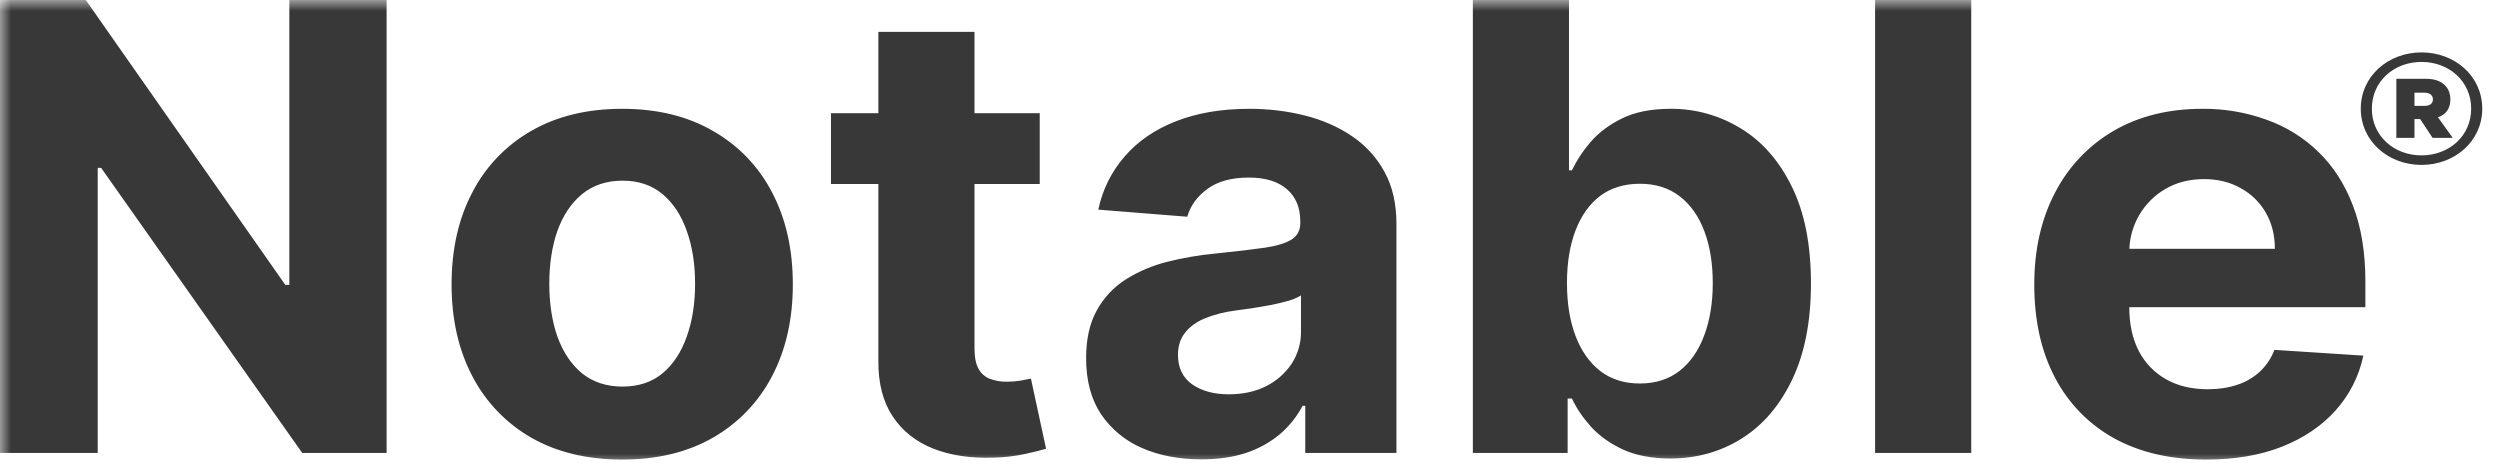<svg width="113" height="21" viewBox="0 0 113 21" fill="none" xmlns="http://www.w3.org/2000/svg">
<g clip-path="url(#clip0_1168_17682)">
<g clip-path="url(#clip1_1168_17682)">
<mask id="mask0_1168_17682" style="mask-type:luminance" maskUnits="userSpaceOnUse" x="0" y="0" width="113" height="21">
<path d="M0 0H113V21H0V0Z" fill="white"/>
</mask>
<g mask="url(#mask0_1168_17682)">
<path fill-rule="evenodd" clip-rule="evenodd" d="M17.475 2.34375e-05V20.472H13.66L4.57 7.587H4.417V20.472H0V2.34375e-05H3.877L12.895 12.875H13.078V2.34375e-05H17.475ZM28.123 20.772C26.538 20.772 25.168 20.442 24.012 19.782C22.876 19.13 21.952 18.166 21.349 17.003C20.724 15.811 20.411 14.428 20.411 12.855C20.411 11.269 20.724 9.883 21.349 8.697C21.948 7.532 22.873 6.566 24.012 5.917C25.168 5.251 26.538 4.918 28.123 4.918C29.708 4.918 31.075 5.251 32.224 5.918C33.367 6.564 34.296 7.53 34.897 8.697C35.523 9.883 35.836 11.269 35.836 12.855C35.836 14.428 35.523 15.811 34.896 17.003C34.292 18.168 33.364 19.133 32.224 19.783C31.074 20.443 29.708 20.772 28.124 20.772H28.123ZM28.143 17.473C28.864 17.473 29.466 17.273 29.949 16.873C30.432 16.467 30.796 15.913 31.041 15.214C31.292 14.514 31.418 13.718 31.418 12.825C31.418 11.932 31.292 11.135 31.041 10.436C30.796 9.736 30.432 9.183 29.949 8.776C29.466 8.37 28.864 8.166 28.143 8.166C27.416 8.166 26.803 8.37 26.307 8.776C25.817 9.183 25.447 9.736 25.195 10.436C24.95 11.136 24.828 11.932 24.828 12.826C24.828 13.718 24.95 14.514 25.195 15.214C25.447 15.914 25.817 16.467 26.307 16.874C26.804 17.274 27.416 17.474 28.144 17.474L28.143 17.473ZM46.996 8.317V5.118H44.048V1.439H39.702V5.118H37.56V8.317H39.702V16.314C39.695 17.32 39.909 18.153 40.344 18.813C40.78 19.473 41.388 19.959 42.171 20.273C42.959 20.585 43.878 20.723 44.925 20.683C45.409 20.673 45.89 20.616 46.363 20.513C46.758 20.425 47.063 20.349 47.282 20.283L46.598 17.113L46.128 17.203C45.925 17.237 45.721 17.253 45.517 17.253C45.252 17.258 44.989 17.214 44.741 17.123C44.524 17.037 44.343 16.878 44.231 16.673C44.109 16.453 44.048 16.147 44.048 15.754V8.317H46.996ZM54.296 20.762C53.296 20.762 52.404 20.592 51.622 20.252C50.87 19.93 50.226 19.399 49.766 18.722C49.316 18.043 49.092 17.197 49.092 16.184C49.092 15.331 49.252 14.614 49.572 14.034C49.892 13.454 50.327 12.988 50.878 12.635C51.457 12.27 52.091 12 52.755 11.835C53.462 11.655 54.203 11.529 54.979 11.455C55.89 11.362 56.624 11.275 57.182 11.195C57.74 11.109 58.144 10.982 58.396 10.815C58.648 10.649 58.774 10.403 58.774 10.076V10.016C58.774 9.383 58.57 8.893 58.161 8.546C57.761 8.2 57.189 8.026 56.448 8.026C55.666 8.026 55.043 8.196 54.581 8.536C54.118 8.87 53.812 9.29 53.663 9.796L49.643 9.476C49.829 8.579 50.244 7.746 50.847 7.057C51.446 6.371 52.217 5.844 53.163 5.477C54.115 5.105 55.217 4.918 56.468 4.918C57.338 4.918 58.172 5.018 58.968 5.218C59.77 5.418 60.481 5.728 61.1 6.148C61.725 6.568 62.218 7.108 62.579 7.767C62.939 8.42 63.119 9.203 63.119 10.117V20.472H58.998V18.343H58.876C58.622 18.826 58.279 19.256 57.866 19.613C57.417 19.989 56.901 20.277 56.346 20.463C55.754 20.663 55.07 20.762 54.296 20.762ZM55.54 17.823C56.179 17.823 56.743 17.7 57.233 17.453C57.7 17.22 58.098 16.868 58.386 16.433C58.666 16.002 58.812 15.498 58.804 14.984V13.354C58.629 13.458 58.44 13.539 58.244 13.594C58.012 13.661 57.75 13.724 57.458 13.784C57.166 13.837 56.873 13.887 56.58 13.934L55.785 14.044C55.326 14.104 54.877 14.221 54.448 14.394C54.068 14.554 53.772 14.771 53.561 15.044C53.35 15.311 53.244 15.644 53.244 16.044C53.244 16.624 53.459 17.067 53.887 17.374C54.322 17.674 54.873 17.823 55.54 17.823ZM66.573 2.34375e-05V20.472H70.857V18.013H71.051C71.248 18.44 71.534 18.863 71.908 19.283C72.282 19.696 72.762 20.039 73.347 20.313C73.938 20.585 74.656 20.723 75.499 20.723C76.689 20.723 77.764 20.423 78.723 19.823C79.689 19.216 80.45 18.326 81.008 17.153C81.572 15.973 81.855 14.528 81.855 12.815C81.855 11.055 81.565 9.593 80.987 8.427C80.409 7.254 79.637 6.377 78.672 5.797C77.72 5.215 76.625 4.91 75.509 4.918C74.632 4.918 73.897 5.065 73.306 5.358C72.721 5.645 72.245 6.004 71.878 6.438C71.547 6.819 71.269 7.243 71.051 7.698H70.918V-0.001H66.573V2.34375e-05ZM71.214 15.184C70.956 14.504 70.827 13.708 70.827 12.795C70.827 11.882 70.956 11.089 71.214 10.416C71.473 9.743 71.844 9.223 72.326 8.856C72.816 8.49 73.415 8.306 74.122 8.306C74.836 8.306 75.438 8.496 75.927 8.876C76.417 9.256 76.787 9.783 77.039 10.456C77.291 11.129 77.417 11.909 77.417 12.796C77.417 13.688 77.287 14.478 77.029 15.164C76.778 15.844 76.407 16.377 75.917 16.764C75.427 17.144 74.829 17.334 74.122 17.334C73.422 17.334 72.826 17.147 72.337 16.774C71.847 16.394 71.473 15.864 71.214 15.184ZM89.1 2.34375e-05V20.472H84.754V2.34375e-05H89.1ZM95.56 19.812C96.723 20.452 98.11 20.772 99.723 20.772C101.015 20.772 102.154 20.579 103.14 20.192C104.133 19.799 104.942 19.252 105.568 18.552C106.198 17.851 106.631 16.996 106.823 16.074L102.803 15.814C102.663 16.186 102.44 16.521 102.151 16.794C101.855 17.066 101.503 17.271 101.12 17.394C100.719 17.527 100.277 17.594 99.794 17.594C99.066 17.594 98.437 17.444 97.907 17.144C97.379 16.847 96.95 16.402 96.672 15.864C96.387 15.311 96.244 14.654 96.244 13.894V13.884H106.915V12.715C106.915 11.409 106.728 10.269 106.354 9.296C105.98 8.316 105.456 7.504 104.783 6.857C104.115 6.21 103.314 5.715 102.436 5.407C101.51 5.075 100.533 4.909 99.549 4.918C98.012 4.918 96.672 5.251 95.529 5.918C94.401 6.577 93.485 7.545 92.888 8.707C92.262 9.9 91.949 11.286 91.949 12.865C91.949 14.485 92.262 15.887 92.888 17.073C93.49 18.229 94.419 19.181 95.56 19.812ZM96.248 11.246C96.269 10.696 96.429 10.161 96.712 9.689C96.994 9.217 97.391 8.824 97.866 8.546C98.376 8.246 98.961 8.096 99.621 8.096C100.253 8.096 100.807 8.234 101.283 8.506C101.756 8.764 102.149 9.148 102.416 9.616C102.688 10.089 102.824 10.633 102.824 11.246H96.248ZM109.453 2.368C110.954 2.368 112.198 3.438 112.198 4.911C112.198 6.384 110.954 7.454 109.453 7.454C107.951 7.454 106.707 6.384 106.707 4.911C106.707 3.438 107.951 2.368 109.453 2.368ZM109.453 7.023C110.696 7.023 111.697 6.147 111.697 4.911C111.697 3.674 110.696 2.799 109.453 2.799C108.209 2.799 107.208 3.674 107.208 4.911C107.208 6.147 108.209 7.023 109.453 7.023ZM109.953 6.231L109.392 5.383H109.134V6.231H108.315V3.563H109.68C110.332 3.563 110.757 3.91 110.757 4.493C110.757 4.911 110.545 5.189 110.196 5.3L110.863 6.23L109.953 6.231ZM109.589 4.786C109.832 4.786 109.968 4.675 109.968 4.494C109.968 4.314 109.832 4.188 109.589 4.188H109.134V4.786H109.589Z" fill="#383838"/>
</g>
</g>
</g>
<defs>
<clipPath id="clip0_1168_17682">
<rect width="113" height="21" fill="white"/>
</clipPath>
<clipPath id="clip1_1168_17682">
<rect width="113" height="21" fill="white"/>
</clipPath>
</defs>
</svg>
